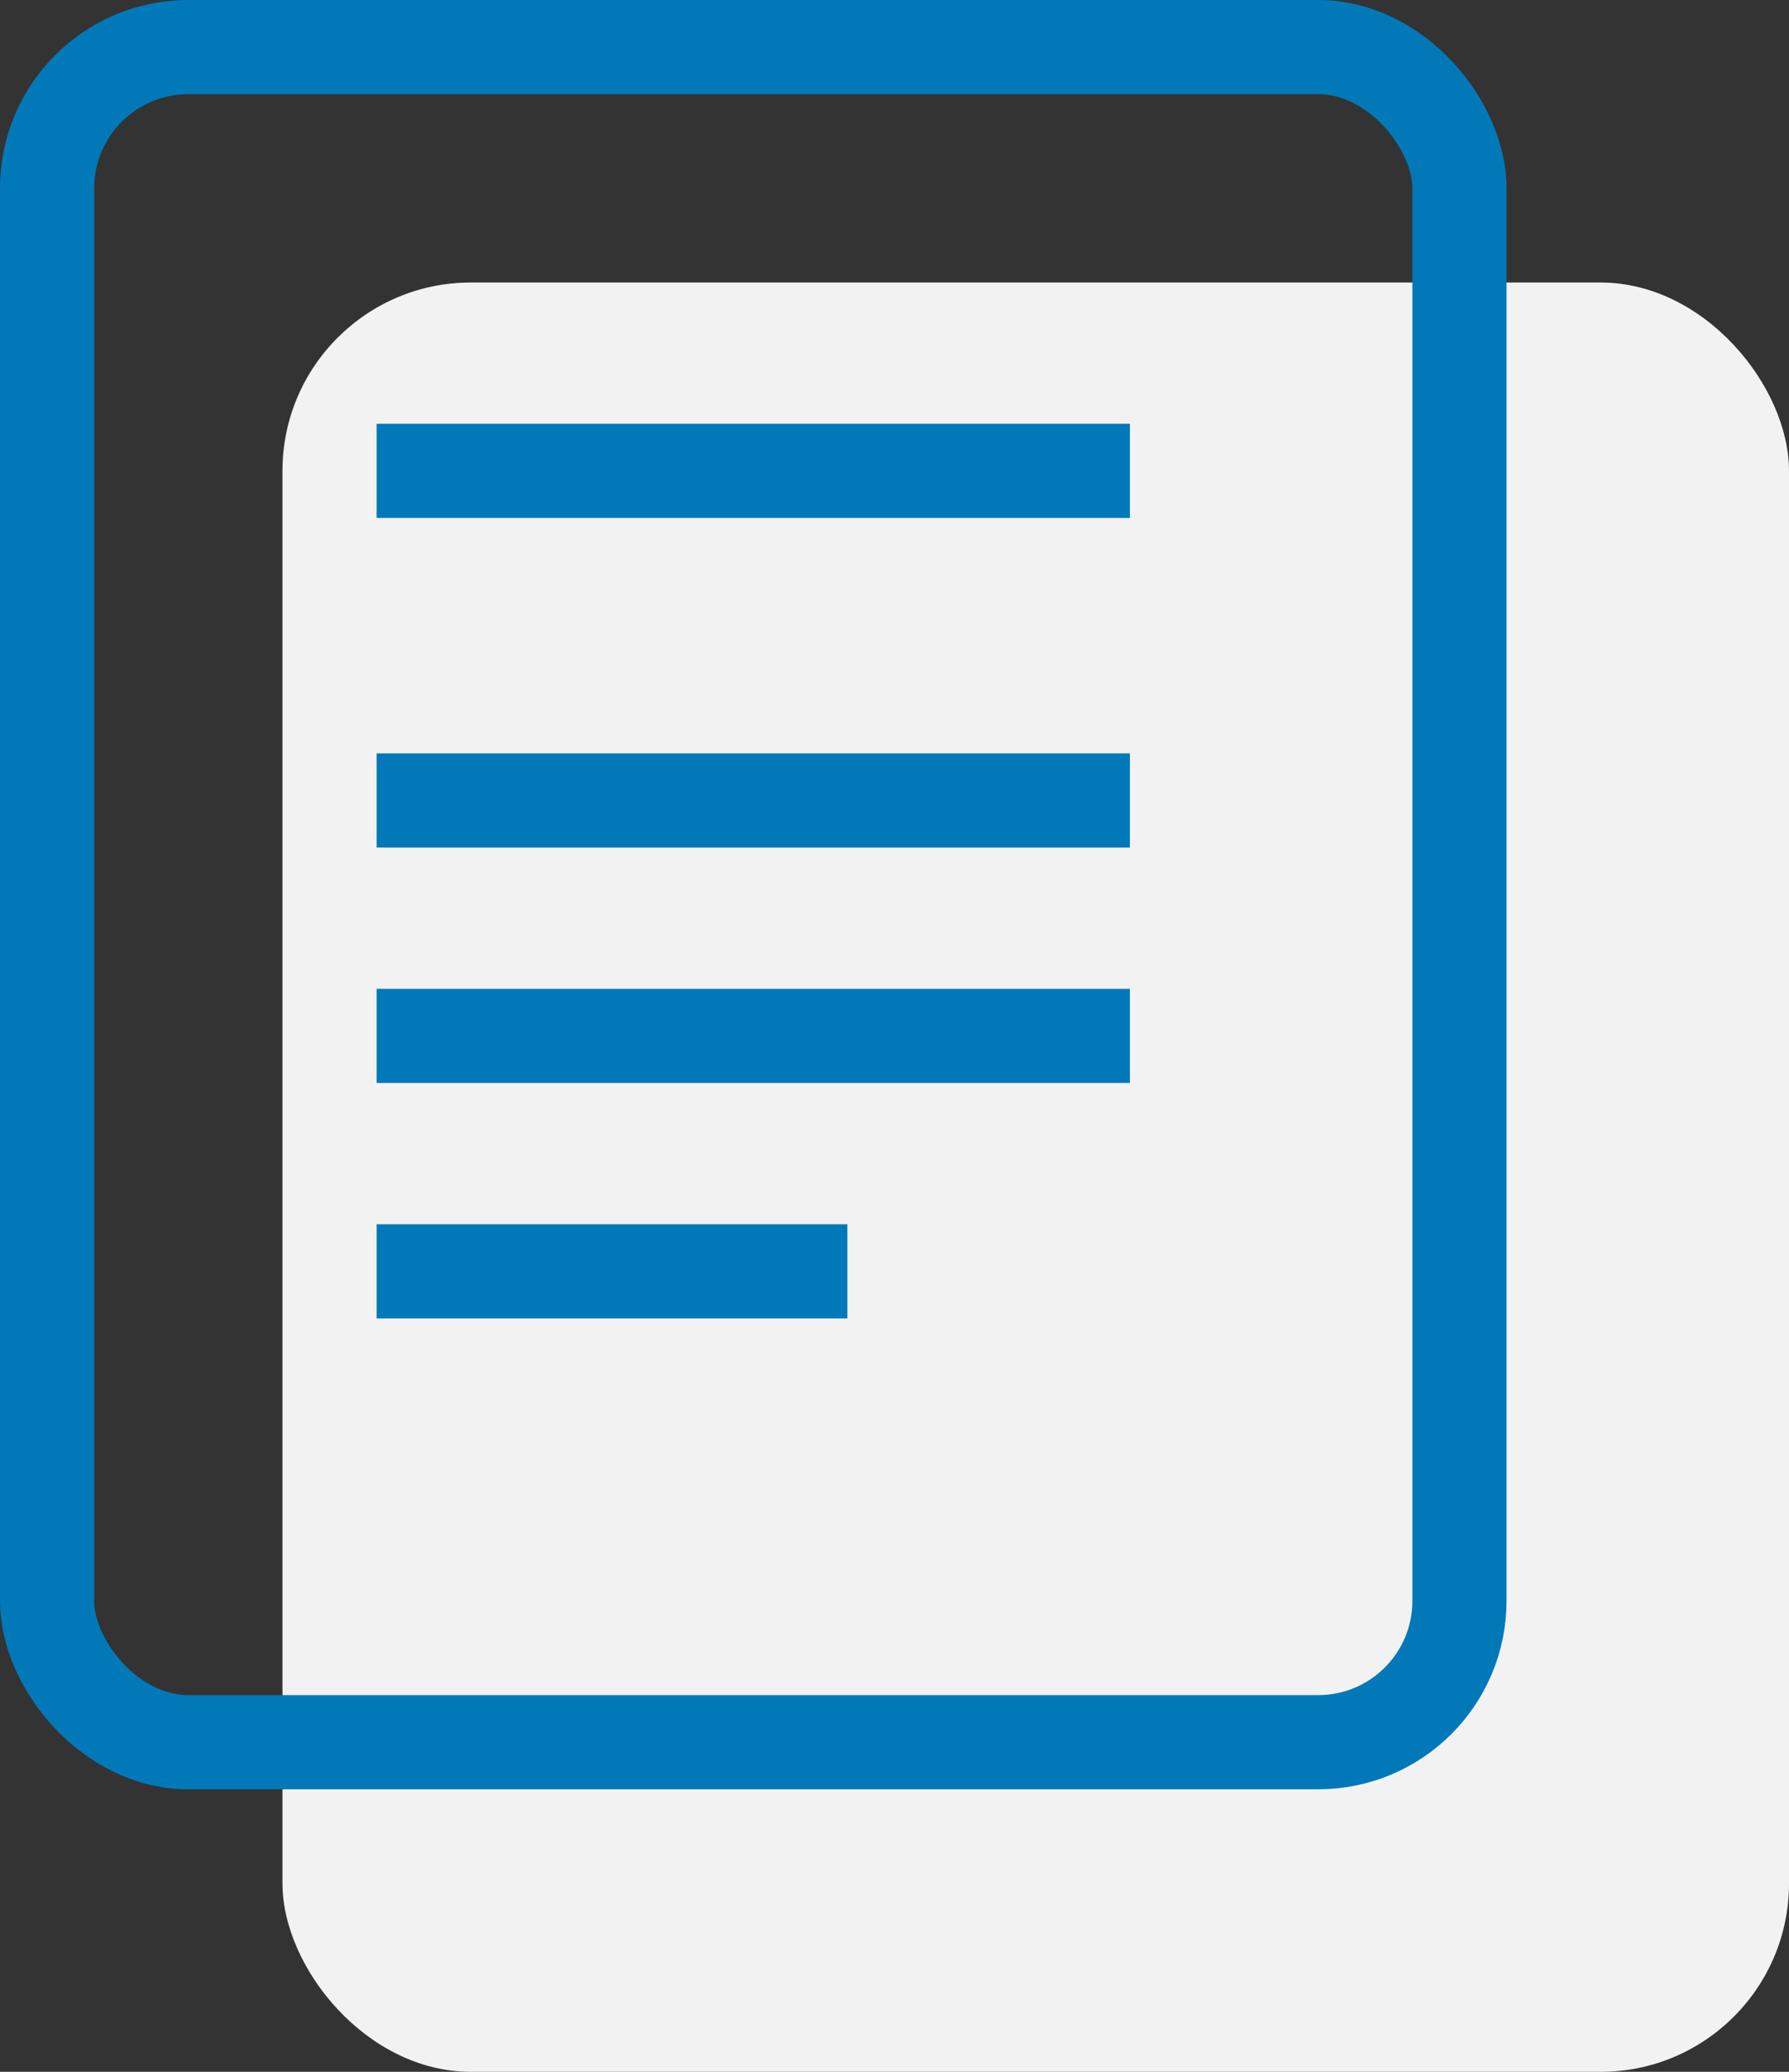 <svg width="38" height="44" viewBox="0 0 38 44" fill="none" xmlns="http://www.w3.org/2000/svg">
<rect x="0" y="0" width="38" height="44" fill="#333333" stroke="none"/>
<rect x="6" y="6" width="32" height="38" rx="4" fill="#F2F2F2"/>
<rect x="1" y="1" width="30" height="36" rx="3" stroke="#0179B9" stroke-width="2"/>
<path d="M8 10H24" stroke="#0179B9" stroke-width="2"/>
<path d="M8 17H24" stroke="#0179B9" stroke-width="2"/>
<path d="M8 22H24" stroke="#0179B9" stroke-width="2"/>
<path d="M8 27H18" stroke="#0179B9" stroke-width="2"/>
</svg>

